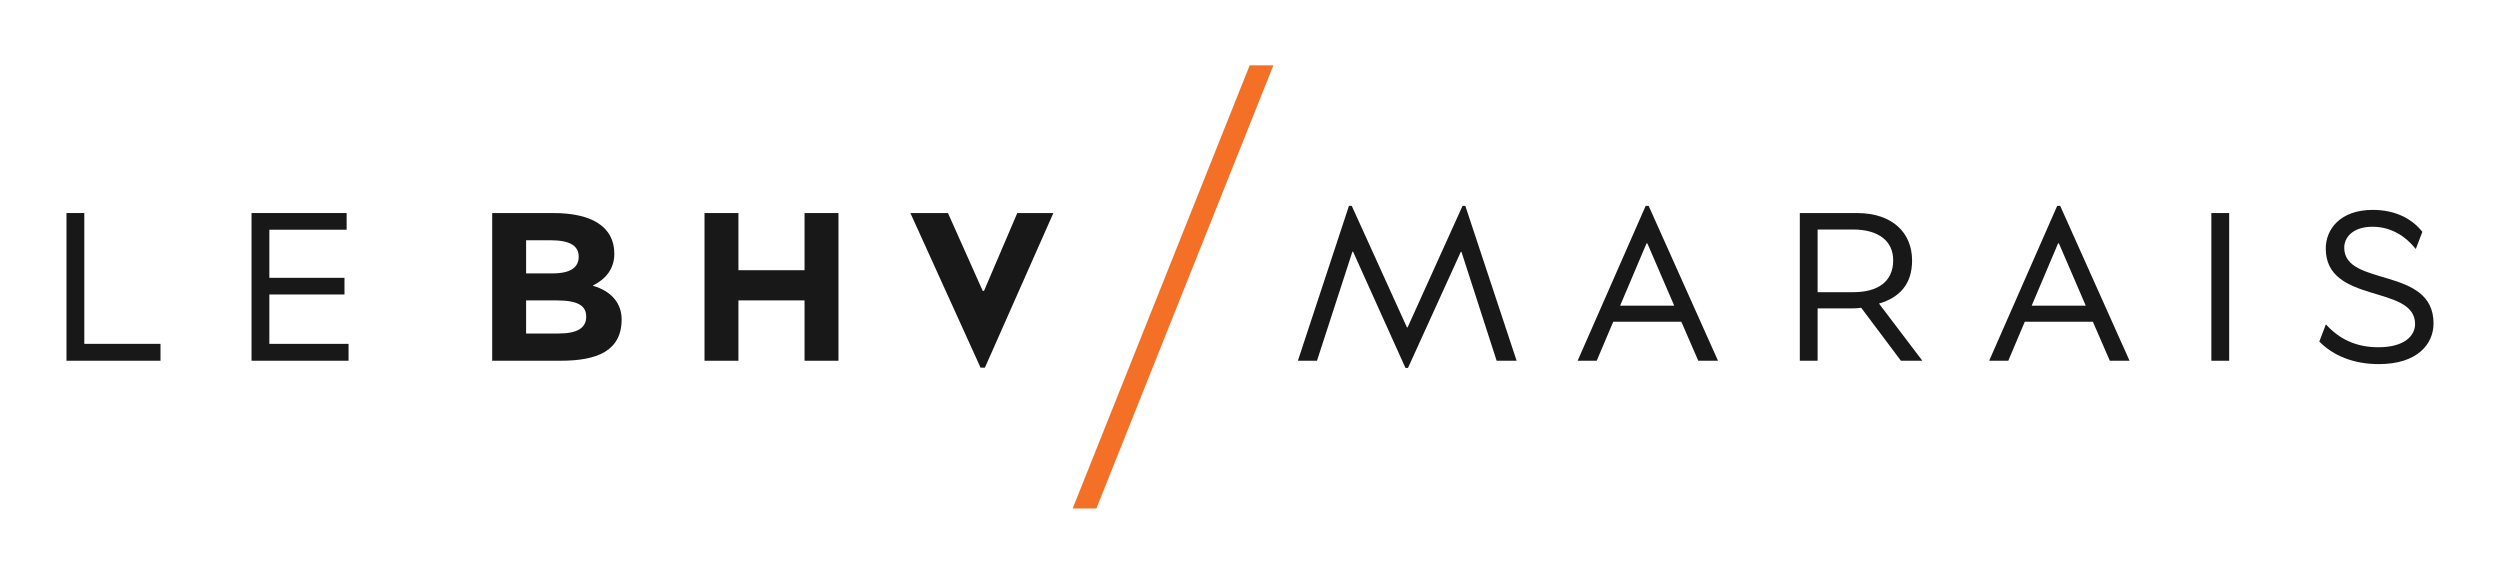 <?xml version="1.0" encoding="UTF-8"?> <svg xmlns="http://www.w3.org/2000/svg" width="300" height="69" viewBox="0 0 300 69" fill="none"><g clip-path="url(#clip0_623_1030)"><path d="M152.809 7.84H149.963L128.722 61.012H131.569L152.809 7.84Z" fill="#F47026"></path><path d="M10.116 25.565H7.977V43.288H19.259V41.262H10.116V25.565Z" fill="#191818"></path><path d="M32.322 35.338H41.337V33.337H32.322V27.566H41.596V25.565H30.184V43.288H41.826V41.263H32.322V35.338Z" fill="#191818"></path><mask id="mask0_623_1030" style="mask-type:luminance" maskUnits="userSpaceOnUse" x="-269" y="-569" width="838" height="1168"><path d="M-268.297 598.79H568.299V-568.011H-268.297V598.79Z" fill="white"></path></mask><g mask="url(#mask0_623_1030)"><path d="M66.997 40.022H63.132V36.049H66.816C69.47 36.049 70.345 36.756 70.345 37.997C70.345 39.389 69.238 40.022 66.997 40.022ZM63.132 28.831H66.044C68.439 28.831 69.444 29.516 69.444 30.805C69.444 32.072 68.49 32.807 66.301 32.807H63.132V28.831ZM71.169 34.3V34.251C72.587 33.54 73.719 32.35 73.719 30.451C73.719 27.187 70.991 25.564 66.379 25.564H59.062V43.287H67.304C71.581 43.287 74.597 42.148 74.597 38.324C74.597 36.35 73.306 34.908 71.169 34.3Z" fill="#191818"></path></g><path d="M96.546 32.426H88.611V25.566H84.541V43.289H88.611V36.047H96.546V43.289H100.616V25.566H96.546V32.426Z" fill="#191818"></path><path d="M122.074 25.565L118.08 34.907H117.927L113.755 25.565H109.246L117.669 44.123H118.186L126.404 25.565H122.074Z" fill="#191818"></path><path d="M175.505 24.705L168.911 39.288H168.833L162.211 24.705H161.876L155.746 43.288H158.039L162.29 30.199H162.366L168.654 44.149H168.959L175.296 30.224H175.376L179.597 43.288H181.994L175.839 24.705H175.505Z" fill="#191818"></path><path d="M194.415 36.68L197.582 29.21H197.685L200.906 36.68H194.415ZM197.48 24.706L189.316 43.287H191.607L193.589 38.605H201.757L203.791 43.287H206.16L197.839 24.706H197.48Z" fill="#191818"></path><mask id="mask1_623_1030" style="mask-type:luminance" maskUnits="userSpaceOnUse" x="-269" y="-569" width="838" height="1168"><path d="M-268.297 598.79H568.299V-568.011H-268.297V598.79Z" fill="white"></path></mask><g mask="url(#mask1_623_1030)"><path d="M222.419 35.06H218.114V27.54H222.339C225.48 27.54 227.183 28.959 227.183 31.236C227.183 33.845 225.274 35.06 222.419 35.06ZM229.45 31.262C229.45 27.894 227.051 25.566 222.828 25.566H215.978V43.289H218.114V37.011H222.136C222.544 37.011 222.955 36.985 223.344 36.934L228.11 43.289H230.685L225.48 36.429C227.978 35.694 229.45 34.073 229.45 31.262Z" fill="#191818"></path></g><path d="M243.801 36.68L246.968 29.21H247.072L250.29 36.68H243.801ZM246.862 24.706L238.7 43.287H240.993L242.976 38.605H251.142L253.178 43.287H255.545L247.225 24.706H246.862Z" fill="#191818"></path><path d="M265.362 43.289H267.502V25.566H265.362V43.289Z" fill="#191818"></path><mask id="mask2_623_1030" style="mask-type:luminance" maskUnits="userSpaceOnUse" x="-269" y="-569" width="838" height="1168"><path d="M-268.297 598.79H568.299V-568.011H-268.297V598.79Z" fill="white"></path></mask><g mask="url(#mask2_623_1030)"><path d="M281.307 29.718C281.307 28.528 282.286 27.21 284.709 27.21C286.923 27.21 288.673 28.351 289.862 29.845H289.912L290.683 27.818C289.343 26.123 287.26 25.186 284.735 25.186C280.818 25.186 279.092 27.514 279.092 29.819C279.092 36.552 289.81 34.096 289.81 38.883C289.81 40.276 288.548 41.67 285.403 41.67C282.647 41.67 280.665 40.629 279.145 38.959H279.092L278.32 40.984C279.971 42.682 282.442 43.693 285.457 43.693C290.115 43.693 292.024 41.264 292.024 38.806C292.024 31.921 281.307 34.479 281.307 29.718Z" fill="#191818"></path></g></g><defs><clipPath id="clip0_623_1030"><rect width="300" height="68.853" fill="white"></rect></clipPath></defs></svg> 